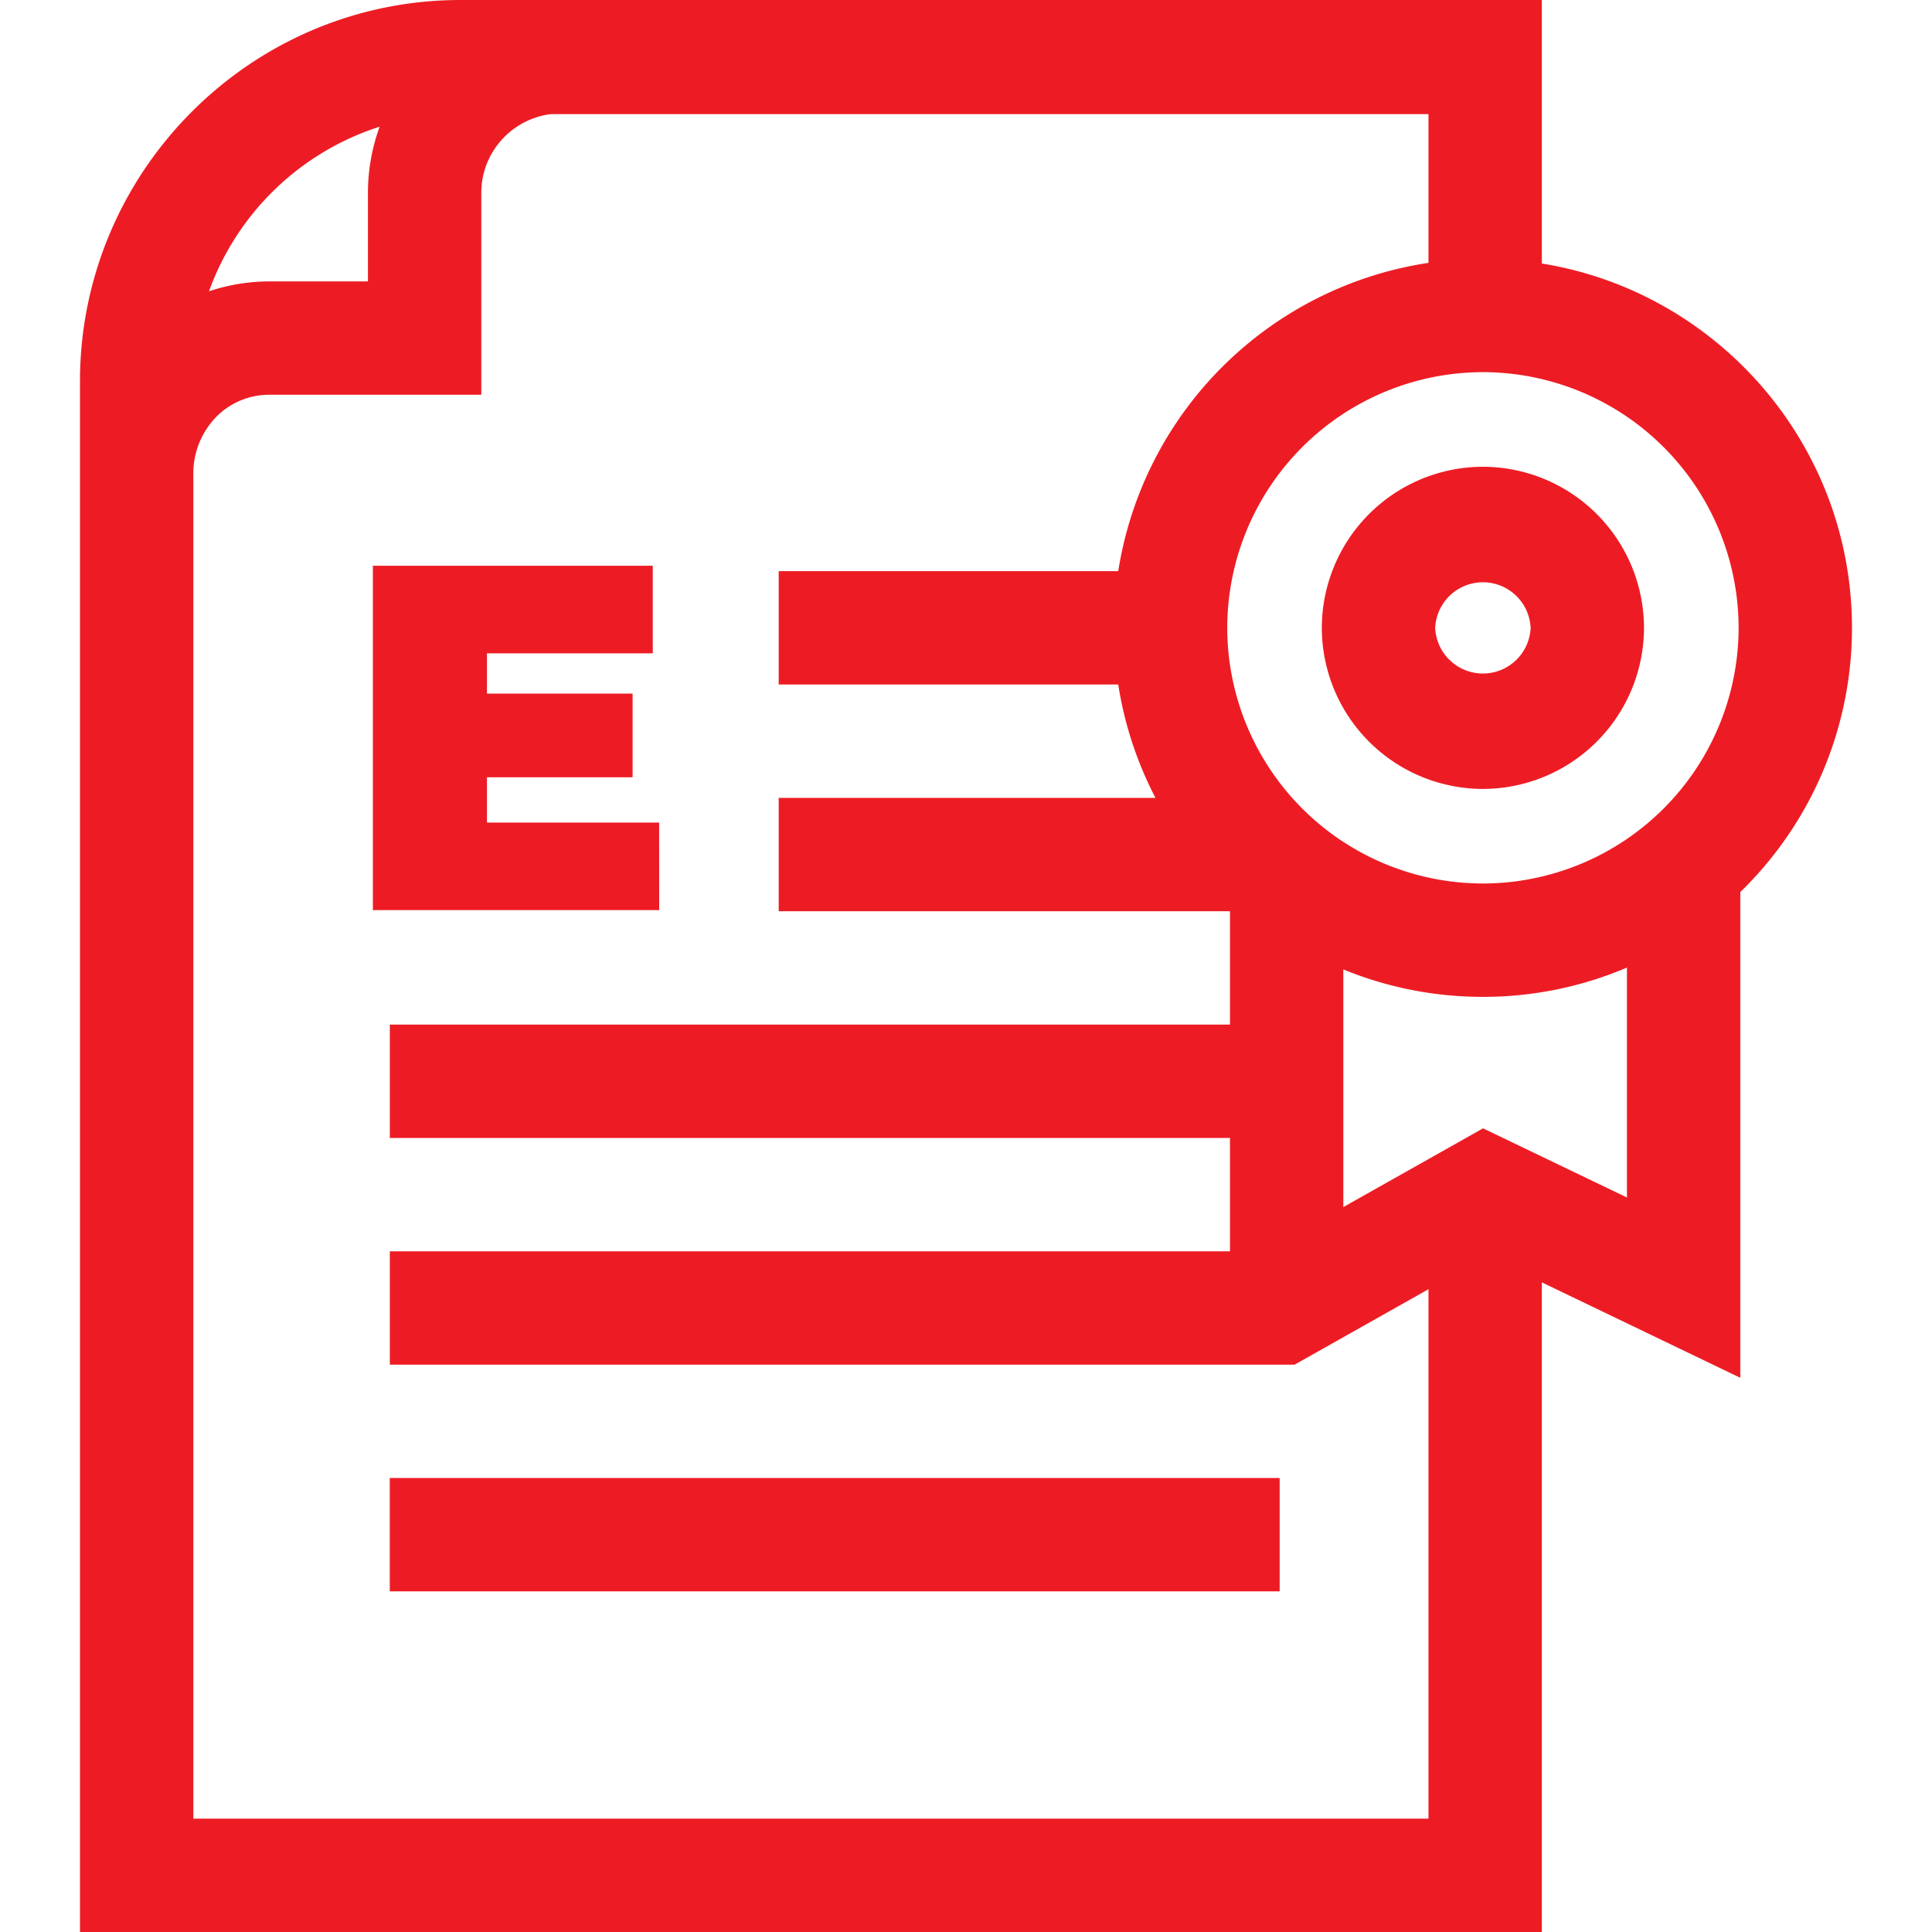 <svg xmlns="http://www.w3.org/2000/svg" width="40" height="40" fill="none">
    <path fill="#ED1C24" d="M27.367 12.999a3.34 3.34 0 0 0 3.335 3.335 3.34 3.34 0 0 0 3.335-3.335 3.34 3.34 0 0 0-3.335-3.335A3.34 3.34 0 0 0 27.367 13m4.323 0a.989.989 0 0 1-1.976 0 .989.989 0 0 1 1.976 0"/>
    <path fill="#ED1C24" d="M38.343 12.999c0-3.798-2.786-6.958-6.421-7.543V0H9.535C5.191 0 1.656 3.55 1.656 7.895V40h30.266V26.55l4.109 1.976V18.469a7.62 7.62 0 0 0 2.312-5.47m-2.347 0a5.3 5.3 0 0 1-5.293 5.293 5.3 5.3 0 0 1-5.294-5.293 5.3 5.3 0 0 1 5.294-5.294A5.3 5.3 0 0 1 35.996 13M7.86 2.623a4 4 0 0 0-.242 1.368v1.835H5.585c-.435 0-.859.071-1.258.205A5.56 5.56 0 0 1 7.86 2.623m-3.857 35.03V9.845a1.68 1.68 0 0 1 .473-1.213 1.54 1.54 0 0 1 1.11-.459h4.379V3.991c0-.834.626-1.523 1.434-1.628h18.176v3.079a7.66 7.66 0 0 0-6.423 6.383h-7.03v2.347h7.03a7.6 7.6 0 0 0 .771 2.347h-7.801v2.347h9.343v2.347H8.071v2.347h17.394v2.347H8.071v2.347h18.732l2.772-1.562v10.961zm29.681-12.86-2.979-1.432-2.893 1.63v-4.92a7.6 7.6 0 0 0 2.89.568 7.6 7.6 0 0 0 2.982-.606z"/>
    <path fill="#ED1C24" d="M13.647 17.03h-3.565v-.937h3.015v-1.732h-3.015v-.835h3.433v-1.813H7.72v7.13h5.928zM8.07 30.6h18.424v2.347H8.07z"/>
</svg>
